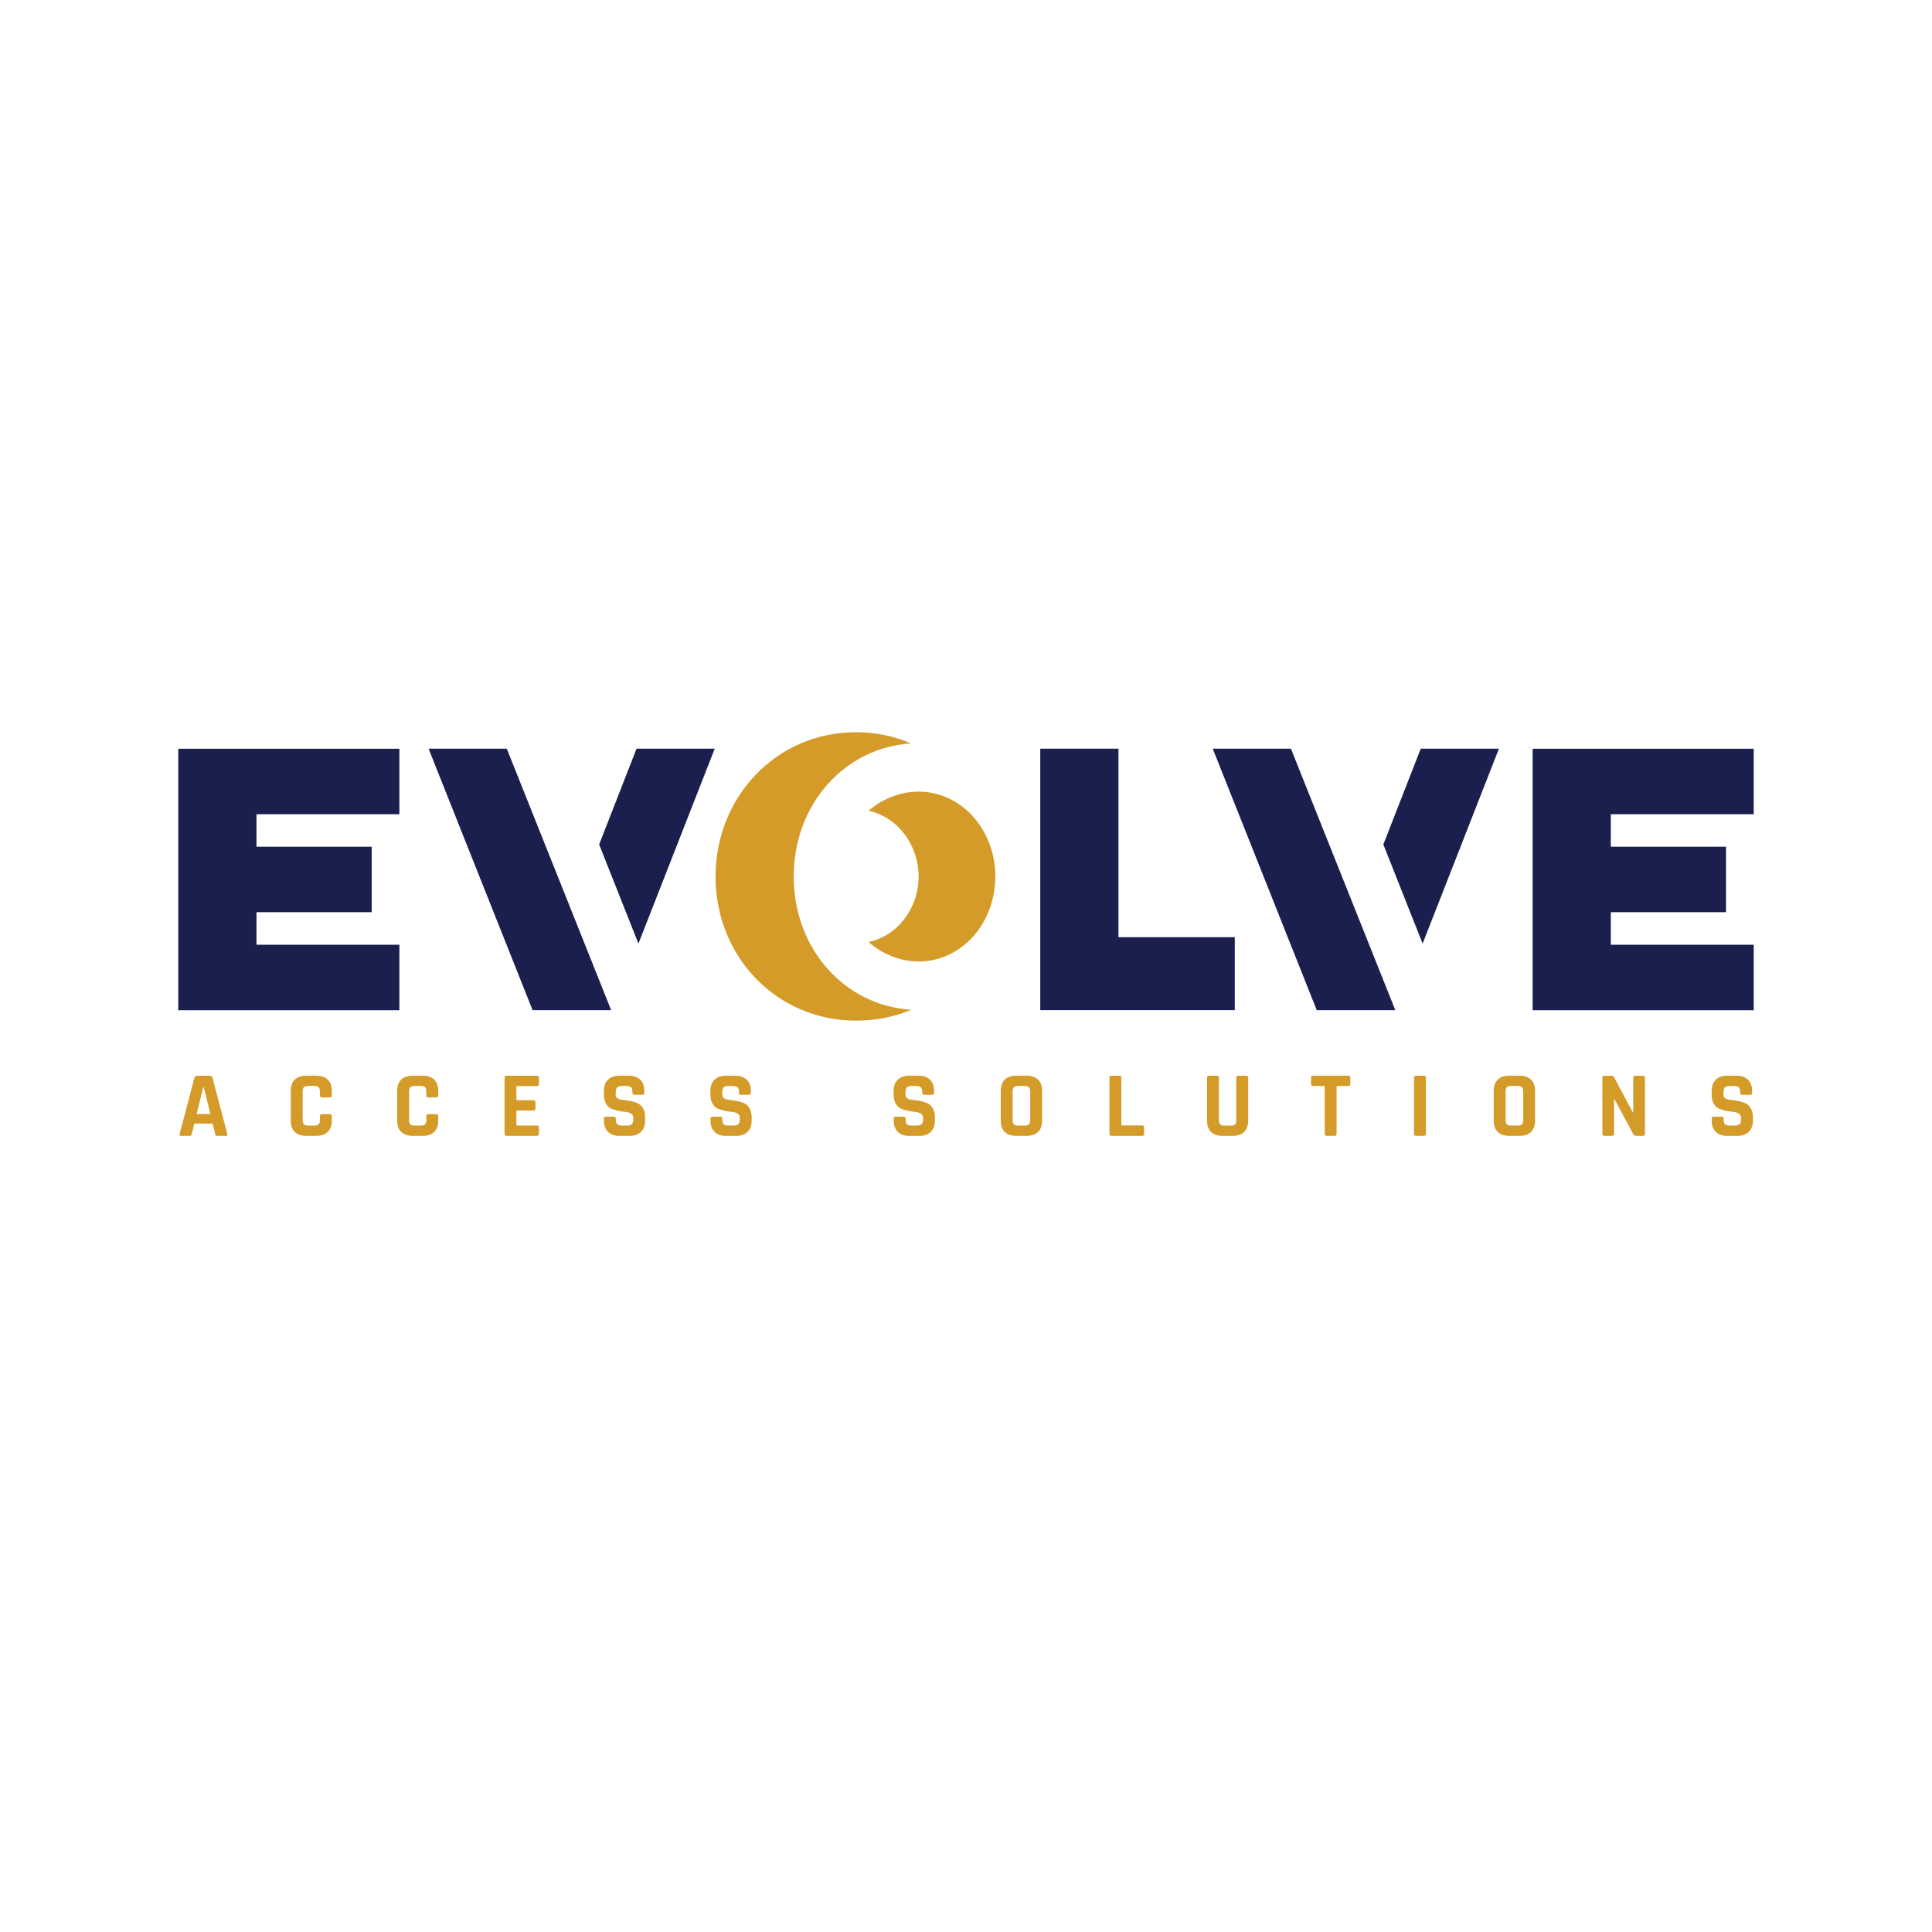 <svg xmlns="http://www.w3.org/2000/svg" id="Layer_1" data-name="Layer 1" viewBox="0 0 512 512"><defs><style>      .cls-1 {        fill: #d49b29;      }      .cls-1, .cls-2 {        stroke-width: 0px;      }      .cls-2 {        fill: #1a1f4d;      }    </style></defs><g><path class="cls-2" d="M67.97,215.76v8.63h30.53v17.35h-30.53v8.63h37.87v17.35h-58.59v-69.29h58.59v17.35h-37.87Z"></path><path class="cls-2" d="M141.14,267.7l-27.56-69.29h20.72l27.66,69.29h-20.82ZM158.78,223.79l9.91-25.38h20.72l-20.22,51.65-10.41-26.27Z"></path><path class="cls-1" d="M241.47,267.6c-4.46,1.88-9.32,2.88-14.57,2.88-21.21,0-37.27-17.05-37.27-38.17s16.06-38.27,37.27-38.27c5.25,0,10.11,1.09,14.57,2.97-17.65,1.09-31.13,16.16-31.13,35.29s13.48,34.2,31.13,35.29ZM243.45,232.31c0-8.13-5.35-15.76-13.28-17.45,3.67-3.17,8.33-5.06,13.28-5.06,11.4,0,20.32,10.11,20.32,22.5s-8.92,22.5-20.32,22.5c-4.96,0-9.62-1.98-13.28-5.15,7.93-1.69,13.28-9.22,13.28-17.35Z"></path><path class="cls-2" d="M327.23,248.37v19.33h-51.55v-69.29h20.72v49.96h30.83Z"></path><path class="cls-2" d="M348.95,267.7l-27.56-69.29h20.72l27.66,69.29h-20.82ZM366.6,223.79l9.91-25.38h20.72l-20.22,51.65-10.41-26.27Z"></path><path class="cls-2" d="M426.88,215.76v8.63h30.53v17.35h-30.53v8.63h37.87v17.35h-58.59v-69.29h58.59v17.35h-37.87Z"></path></g><g><path class="cls-1" d="M50.29,301.01h-2.38c-.3,0-.4-.17-.3-.52l3.92-14.89c.12-.35.36-.52.74-.52h3.3c.41,0,.66.18.74.52l3.92,14.89c.1.35,0,.52-.3.52h-2.38c-.18,0-.31-.04-.37-.11-.07-.07-.12-.21-.15-.41l-.69-2.72h-4.83l-.69,2.72c-.03.2-.09.34-.16.41-.07.08-.19.11-.36.11ZM53.88,288.08l-1.78,7.16h3.67l-1.78-7.16h-.1Z"></path><path class="cls-1" d="M83.84,301.01h-2.7c-1.31,0-2.31-.35-3.02-1.04-.71-.69-1.07-1.69-1.07-3v-7.86c0-1.3.35-2.3,1.07-3,.71-.69,1.72-1.04,3.02-1.04h2.7c1.29,0,2.29.35,3.01,1.05.72.7,1.08,1.7,1.08,2.99v1.17c0,.36-.18.55-.55.55h-2.08c-.35,0-.52-.18-.52-.55v-1.02c0-.53-.11-.9-.33-1.13s-.6-.34-1.13-.34h-1.68c-.51,0-.88.11-1.1.34-.22.22-.33.6-.33,1.13v7.56c0,.53.11.9.33,1.13.22.23.59.34,1.1.34h1.68c.53,0,.91-.11,1.13-.34.22-.22.33-.6.33-1.13v-1.01c0-.36.17-.55.52-.55h2.08c.36,0,.55.18.55.55v1.16c0,1.29-.36,2.29-1.08,2.99-.72.7-1.72,1.05-3.01,1.05Z"></path><path class="cls-1" d="M112.05,301.01h-2.7c-1.31,0-2.31-.35-3.02-1.04-.71-.69-1.07-1.69-1.07-3v-7.86c0-1.3.35-2.3,1.07-3,.71-.69,1.72-1.04,3.02-1.04h2.7c1.29,0,2.29.35,3.01,1.05.72.7,1.08,1.7,1.08,2.99v1.17c0,.36-.18.55-.55.55h-2.08c-.35,0-.52-.18-.52-.55v-1.02c0-.53-.11-.9-.33-1.13s-.6-.34-1.13-.34h-1.68c-.51,0-.88.11-1.1.34-.22.22-.33.6-.33,1.13v7.56c0,.53.11.9.33,1.13.22.23.59.34,1.1.34h1.68c.53,0,.91-.11,1.13-.34.22-.22.33-.6.33-1.13v-1.01c0-.36.17-.55.52-.55h2.08c.36,0,.55.18.55.55v1.16c0,1.29-.36,2.29-1.08,2.99-.72.7-1.72,1.05-3.01,1.05Z"></path><path class="cls-1" d="M142.33,301.01h-8.1c-.35,0-.52-.17-.52-.52v-14.89c0-.35.17-.52.52-.52h8.1c.33,0,.5.18.5.52v1.69c0,.35-.17.52-.5.52h-5.18c-.2,0-.3.09-.3.27v3.22c0,.18.1.27.3.27h4.24c.35,0,.52.17.52.52v1.69c0,.35-.17.52-.52.52h-4.24c-.2,0-.3.09-.3.27v3.44c0,.18.1.27.3.27h5.18c.33,0,.5.17.5.52v1.68c0,.35-.17.52-.5.52Z"></path><path class="cls-1" d="M160.05,296.95v-.5c0-.35.17-.52.52-.52h2.11c.35,0,.52.17.52.52v.2c0,.63.12,1.06.37,1.29s.7.35,1.36.35h1.17c.64,0,1.09-.12,1.35-.37.26-.25.38-.71.38-1.39v-.3c0-.48-.19-.85-.58-1.1-.39-.26-.87-.41-1.45-.46-.58-.05-1.2-.14-1.87-.29-.67-.14-1.29-.32-1.87-.55-.58-.22-1.06-.66-1.45-1.31-.39-.65-.58-1.49-.58-2.51v-.87c0-1.29.36-2.29,1.09-3s1.74-1.07,3.02-1.07h2.48c1.3,0,2.32.36,3.05,1.07s1.09,1.71,1.09,3v.47c0,.35-.17.52-.52.52h-2.11c-.35,0-.52-.17-.52-.52v-.15c0-.64-.12-1.08-.37-1.31-.25-.23-.7-.35-1.36-.35h-.97c-.68,0-1.14.13-1.38.39-.24.26-.36.76-.36,1.5v.47c0,.78.68,1.22,2.03,1.34,1.4.11,2.65.4,3.74.84.58.25,1.06.69,1.45,1.33s.58,1.45.58,2.44v.84c0,1.29-.36,2.29-1.09,3-.73.71-1.74,1.07-3.02,1.07h-2.7c-1.29,0-2.3-.35-3.02-1.07-.73-.71-1.09-1.71-1.09-3Z"></path><path class="cls-1" d="M188.28,296.95v-.5c0-.35.17-.52.52-.52h2.11c.35,0,.52.17.52.52v.2c0,.63.12,1.06.37,1.29s.7.35,1.36.35h1.17c.64,0,1.09-.12,1.35-.37.26-.25.38-.71.38-1.39v-.3c0-.48-.19-.85-.58-1.1-.39-.26-.87-.41-1.45-.46-.58-.05-1.2-.14-1.87-.29-.67-.14-1.29-.32-1.87-.55-.58-.22-1.06-.66-1.45-1.31-.39-.65-.58-1.49-.58-2.51v-.87c0-1.29.36-2.29,1.09-3s1.74-1.07,3.02-1.07h2.48c1.3,0,2.32.36,3.05,1.07s1.09,1.71,1.09,3v.47c0,.35-.17.52-.52.52h-2.11c-.35,0-.52-.17-.52-.52v-.15c0-.64-.12-1.08-.37-1.31-.25-.23-.7-.35-1.36-.35h-.97c-.68,0-1.14.13-1.38.39-.24.26-.36.76-.36,1.5v.47c0,.78.68,1.22,2.03,1.34,1.4.11,2.65.4,3.74.84.58.25,1.06.69,1.45,1.33s.58,1.45.58,2.44v.84c0,1.29-.36,2.29-1.09,3-.73.71-1.74,1.07-3.02,1.07h-2.7c-1.29,0-2.3-.35-3.02-1.07-.73-.71-1.09-1.71-1.09-3Z"></path><path class="cls-1" d="M236.84,296.95v-.5c0-.35.17-.52.52-.52h2.11c.35,0,.52.17.52.52v.2c0,.63.12,1.06.37,1.29s.7.35,1.36.35h1.17c.64,0,1.09-.12,1.35-.37.26-.25.38-.71.38-1.39v-.3c0-.48-.19-.85-.58-1.1-.39-.26-.87-.41-1.45-.46-.58-.05-1.2-.14-1.87-.29-.67-.14-1.29-.32-1.87-.55-.58-.22-1.06-.66-1.45-1.31-.39-.65-.58-1.49-.58-2.51v-.87c0-1.29.36-2.29,1.09-3s1.74-1.07,3.02-1.07h2.48c1.3,0,2.32.36,3.05,1.07s1.09,1.71,1.09,3v.47c0,.35-.17.52-.52.52h-2.11c-.35,0-.52-.17-.52-.52v-.15c0-.64-.12-1.08-.37-1.31-.25-.23-.7-.35-1.36-.35h-.97c-.68,0-1.14.13-1.38.39-.24.26-.36.76-.36,1.5v.47c0,.78.68,1.22,2.03,1.34,1.4.11,2.65.4,3.74.84.58.25,1.06.69,1.45,1.33s.58,1.45.58,2.44v.84c0,1.29-.36,2.29-1.09,3-.73.71-1.74,1.07-3.02,1.07h-2.7c-1.29,0-2.3-.35-3.02-1.07-.73-.71-1.09-1.71-1.09-3Z"></path><path class="cls-1" d="M272.08,301.01h-2.78c-1.3,0-2.31-.35-3.02-1.04-.71-.69-1.07-1.69-1.07-3v-7.86c0-1.3.35-2.3,1.07-3,.71-.69,1.72-1.04,3.02-1.04h2.78c1.3,0,2.31.35,3.02,1.04.71.69,1.07,1.69,1.07,3v7.86c0,1.3-.36,2.3-1.07,3s-1.72,1.04-3.02,1.04ZM269.8,298.29h1.76c.53,0,.9-.11,1.13-.34s.33-.6.33-1.13v-7.56c0-.53-.11-.9-.33-1.13-.23-.22-.6-.34-1.13-.34h-1.76c-.53,0-.9.11-1.12.34-.22.22-.32.6-.32,1.13v7.56c0,.53.11.9.32,1.13.21.23.59.34,1.12.34Z"></path><path class="cls-1" d="M302.69,301.01h-8.15c-.35,0-.52-.17-.52-.52v-14.89c0-.35.18-.52.52-.52h2.11c.35,0,.52.18.52.52v12.39c0,.18.1.27.3.27h5.23c.33,0,.5.18.5.55v1.68c0,.35-.16.52-.5.52Z"></path><path class="cls-1" d="M328.16,285.08h2.08c.36,0,.55.17.55.5v11.4c0,1.29-.36,2.29-1.08,2.99-.72.7-1.72,1.05-3.01,1.05h-2.73c-1.3,0-2.31-.35-3.02-1.04-.71-.69-1.07-1.69-1.07-3v-11.38c0-.35.17-.52.52-.52h2.11c.35,0,.52.18.52.52v11.23c0,.53.11.9.33,1.13s.59.34,1.1.34h1.71c.53,0,.9-.11,1.13-.34s.33-.6.33-1.13v-11.23c0-.35.17-.52.52-.52Z"></path><path class="cls-1" d="M353.69,301.01h-2.08c-.36,0-.55-.17-.55-.52v-12.42c0-.18-.09-.27-.27-.27h-2.83c-.35,0-.52-.17-.52-.52v-1.69c0-.35.18-.52.52-.52h9.37c.35,0,.52.18.52.52v1.69c0,.35-.17.52-.52.52h-2.82c-.2,0-.3.09-.3.27v12.42c0,.35-.17.52-.52.52Z"></path><path class="cls-1" d="M377.88,285.6v14.89c0,.35-.17.52-.52.52h-2.11c-.35,0-.52-.17-.52-.52v-14.89c0-.35.17-.52.52-.52h2.11c.35,0,.52.18.52.52Z"></path><path class="cls-1" d="M402.72,301.01h-2.78c-1.3,0-2.31-.35-3.03-1.04-.71-.69-1.06-1.69-1.06-3v-7.86c0-1.3.35-2.3,1.06-3,.71-.69,1.72-1.04,3.03-1.04h2.78c1.3,0,2.31.35,3.02,1.04.71.69,1.06,1.69,1.06,3v7.86c0,1.3-.35,2.3-1.06,3s-1.72,1.04-3.02,1.04ZM400.44,298.29h1.76c.53,0,.9-.11,1.13-.34.22-.22.34-.6.34-1.13v-7.56c0-.53-.11-.9-.34-1.13s-.6-.34-1.13-.34h-1.76c-.53,0-.9.11-1.12.34-.21.22-.32.6-.32,1.13v7.56c0,.53.11.9.32,1.13.22.23.59.34,1.12.34Z"></path><path class="cls-1" d="M427.23,301.01h-2.06c-.35,0-.52-.17-.52-.52v-14.89c0-.35.18-.52.52-.52h1.86c.35,0,.58.12.69.35l5.01,9.39h.1v-9.22c0-.35.17-.52.52-.52h2.06c.35,0,.52.18.52.52v14.89c0,.35-.17.52-.52.52h-1.81c-.36,0-.63-.16-.79-.5l-4.96-9.22h-.1v9.19c0,.35-.17.52-.52.52Z"></path><path class="cls-1" d="M453.62,296.95v-.5c0-.35.17-.52.52-.52h2.11c.35,0,.52.17.52.52v.2c0,.63.12,1.06.37,1.29.25.23.7.35,1.36.35h1.16c.64,0,1.09-.12,1.35-.37.26-.25.39-.71.39-1.39v-.3c0-.48-.19-.85-.58-1.1-.39-.26-.87-.41-1.45-.46-.58-.05-1.2-.14-1.87-.29-.67-.14-1.29-.32-1.87-.55s-1.06-.66-1.45-1.31c-.39-.65-.58-1.49-.58-2.51v-.87c0-1.29.36-2.29,1.09-3s1.73-1.07,3.02-1.07h2.48c1.31,0,2.32.36,3.05,1.07s1.09,1.71,1.09,3v.47c0,.35-.17.52-.52.52h-2.11c-.35,0-.52-.17-.52-.52v-.15c0-.64-.13-1.08-.37-1.31-.25-.23-.7-.35-1.36-.35h-.97c-.68,0-1.14.13-1.38.39-.24.26-.36.76-.36,1.5v.47c0,.78.68,1.22,2.03,1.34,1.4.11,2.65.4,3.74.84.58.25,1.06.69,1.45,1.33s.58,1.45.58,2.44v.84c0,1.29-.36,2.29-1.09,3-.73.71-1.73,1.07-3.02,1.07h-2.7c-1.29,0-2.3-.35-3.03-1.07-.73-.71-1.09-1.71-1.09-3Z"></path></g></svg>